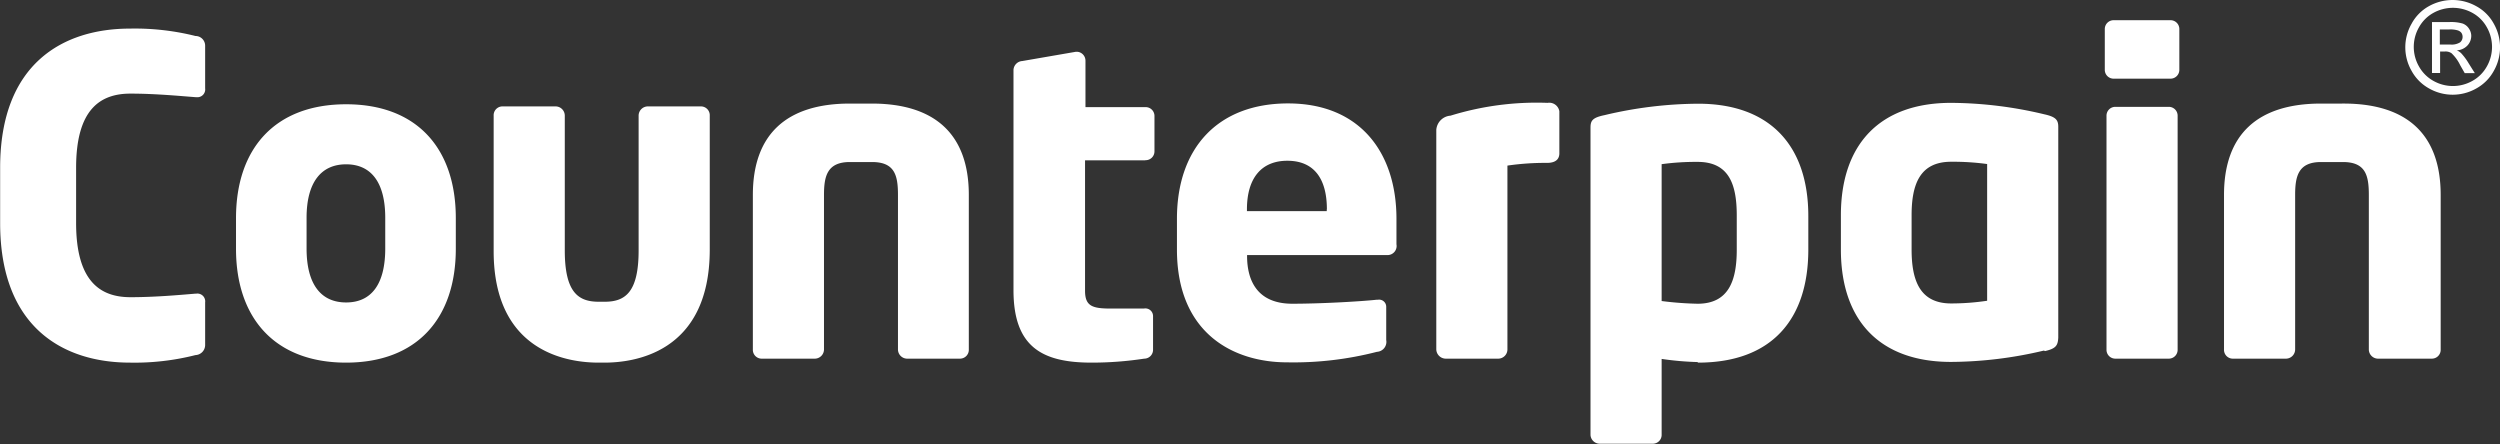 <svg id="Layer_1" data-name="Layer 1" xmlns="http://www.w3.org/2000/svg" viewBox="0 0 175.73 31.23"><rect x="0" y="0" width="175.73" height="31.23" fill="#333333" stroke="none"/><defs><style>.cls-1{fill:#fff;}</style></defs><title>logo-counterpain-white</title><path class="cls-1" d="M232,405.83a17.42,17.42,0,0,1-4.6.53c-4.69,0-9.13-2.47-9.13-9.81v-3.89c0-7.34,4.44-9.78,9.13-9.78a17.53,17.53,0,0,1,4.6.52,0.68,0.68,0,0,1,.68.68v3a0.55,0.55,0,0,1-.62.62H232c-1.17-.09-2.87-0.25-4.57-0.25-2.13,0-3.82,1.11-3.82,5.21v3.89c0,4.1,1.7,5.21,3.82,5.21,1.7,0,3.39-.15,4.57-0.25h0.06a0.55,0.55,0,0,1,.62.62v3A0.71,0.71,0,0,1,232,405.83Zm10.59,0.53c-5,0-7.74-3.12-7.74-8v-2.16c0-4.9,2.75-8,7.74-8s7.71,3.12,7.71,8v2.16C250.3,403.24,247.58,406.36,242.58,406.36Zm2.75-10.18c0-2.5-1-3.76-2.75-3.76s-2.78,1.26-2.78,3.76v2.16c0,2.5,1,3.79,2.78,3.79s2.75-1.29,2.75-3.79v-2.16Zm15.42,10.18h-0.43c-1.94,0-7.37-.59-7.37-7.84V389a0.62,0.62,0,0,1,.59-0.65h3.79a0.65,0.65,0,0,1,.62.65v9.47c0,2.93.93,3.61,2.38,3.61h0.43c1.45,0,2.38-.68,2.38-3.61V389a0.65,0.65,0,0,1,.62-0.65h3.79a0.62,0.62,0,0,1,.59.65v9.47C268.12,405.77,262.69,406.36,260.75,406.36Zm25-.28H282a0.65,0.65,0,0,1-.62-0.65V394.57c0-1.36-.22-2.31-1.82-2.31H278c-1.6,0-1.82,1-1.82,2.31v10.86a0.65,0.65,0,0,1-.62.65h-3.79a0.62,0.62,0,0,1-.59-0.65V394.57c0-4.26,2.37-6.42,6.82-6.42h1.54c4.44,0,6.82,2.16,6.82,6.42v10.86A0.62,0.62,0,0,1,285.74,406.08Zm13-13.94h-4.23v9.16c0,1.08.49,1.26,1.82,1.26h2.31a0.54,0.54,0,0,1,.65.52v2.38a0.62,0.62,0,0,1-.62.62,24.43,24.43,0,0,1-3.7.28c-3.45,0-5.49-1.08-5.49-5.09V385.78a0.66,0.66,0,0,1,.62-0.62l3.76-.65H294a0.63,0.63,0,0,1,.56.62v3.27h4.23a0.62,0.62,0,0,1,.62.62v2.5A0.62,0.62,0,0,1,298.76,392.13Zm17,6.66h-9.84v0.06c0,1.76.74,3.36,3.18,3.36,1.94,0,4.69-.15,5.92-0.28h0.09a0.5,0.5,0,0,1,.59.49v2.34a0.7,0.7,0,0,1-.65.83,23.51,23.51,0,0,1-6.32.74c-3.73,0-7.74-2-7.74-7.93v-2.16c0-5,2.9-8.11,7.81-8.11,5.06,0,7.62,3.46,7.62,8.11v1.79A0.64,0.64,0,0,1,315.76,398.8Zm-4.23-3.21c0-2.28-1-3.42-2.78-3.42s-2.84,1.17-2.84,3.42v0.12h5.61v-0.12ZM327,392.32a18.37,18.37,0,0,0-2.78.19v12.92a0.65,0.65,0,0,1-.62.65h-3.73a0.67,0.67,0,0,1-.65-0.65V390a1.08,1.08,0,0,1,1-1,20.51,20.51,0,0,1,6.82-.9,0.72,0.72,0,0,1,.83.59v3C327.85,392.07,327.6,392.32,327,392.32Zm10.59,14a21.27,21.27,0,0,1-2.53-.22v5.34a0.62,0.62,0,0,1-.62.62h-3.73a0.65,0.65,0,0,1-.65-0.62V389.85c0-.49.12-0.71,1-0.89a28.93,28.93,0,0,1,6.57-.8c5,0,7.74,2.9,7.74,7.9v2.41C345.35,403.3,342.82,406.36,337.61,406.36Zm2.75-10.31c0-2.19-.55-3.76-2.75-3.76a17.71,17.71,0,0,0-2.53.16v9.62a23.16,23.16,0,0,0,2.53.19c2.19,0,2.75-1.64,2.75-3.79v-2.41Zm21.6,9.5a28.65,28.65,0,0,1-6.54.8c-5,0-7.74-2.9-7.74-7.9v-2.41c0-5,2.75-7.9,7.74-7.9a28.65,28.65,0,0,1,6.54.8c0.83,0.18,1,.4,1,0.89v14.81C362.91,405.15,362.79,405.37,362,405.55Zm-4-13.11a17.73,17.73,0,0,0-2.53-.16c-2.19,0-2.78,1.57-2.78,3.76v2.41c0,2.19.59,3.79,2.78,3.79a17,17,0,0,0,2.53-.19v-9.62Zm12.89-6h-4a0.62,0.62,0,0,1-.62-0.62v-2.87a0.62,0.62,0,0,1,.62-0.62h4a0.62,0.62,0,0,1,.62.62v2.87A0.62,0.62,0,0,1,370.83,386.4Zm-0.12,19.68h-3.76a0.62,0.62,0,0,1-.62-0.62V389a0.62,0.62,0,0,1,.62-0.62h3.76a0.62,0.62,0,0,1,.62.62v16.44A0.62,0.62,0,0,1,370.71,406.08Zm18.47,0h-3.79a0.65,0.65,0,0,1-.62-0.65V394.57c0-1.36-.22-2.31-1.82-2.31h-1.54c-1.6,0-1.82,1-1.82,2.31v10.86a0.65,0.65,0,0,1-.62.65h-3.79a0.62,0.62,0,0,1-.59-0.65V394.57c0-4.26,2.37-6.42,6.82-6.42H383c4.44,0,6.82,2.16,6.82,6.42v10.86A0.62,0.62,0,0,1,389.18,406.08Zm1.49-25.21a3.42,3.42,0,0,1,1.64.43,3.06,3.06,0,0,1,1.24,1.23,3.35,3.35,0,0,1,0,3.33,3.1,3.1,0,0,1-1.23,1.23,3.35,3.35,0,0,1-3.31,0,3.11,3.11,0,0,1-1.23-1.23,3.33,3.33,0,0,1,0-3.33A3.07,3.07,0,0,1,389,381.3,3.42,3.42,0,0,1,390.67,380.87Zm0,0.55a2.85,2.85,0,0,0-1.37.36,2.59,2.59,0,0,0-1,1,2.77,2.77,0,0,0,0,2.77,2.61,2.61,0,0,0,1,1,2.78,2.78,0,0,0,2.76,0,2.59,2.59,0,0,0,1-1,2.78,2.78,0,0,0,0-2.77,2.56,2.56,0,0,0-1-1A2.84,2.84,0,0,0,390.67,381.42ZM389.21,386v-3.58h1.23a3,3,0,0,1,.91.1,0.88,0.88,0,0,1,.45.35,0.92,0.92,0,0,1,.17.53,1,1,0,0,1-.28.68,1.11,1.11,0,0,1-.74.33,1,1,0,0,1,.3.19,4.1,4.1,0,0,1,.53.71l0.44,0.7h-0.71l-0.32-.56a2.86,2.86,0,0,0-.61-0.84,0.75,0.75,0,0,0-.46-0.12h-0.34V386h-0.58Zm0.58-2h0.7a1.13,1.13,0,0,0,.69-0.15,0.49,0.49,0,0,0,.18-0.4,0.48,0.48,0,0,0-.09-0.28A0.52,0.52,0,0,0,391,383a1.82,1.82,0,0,0-.58-0.06h-0.66V384Z" transform="translate(-218.26 -380.87)"/></svg>